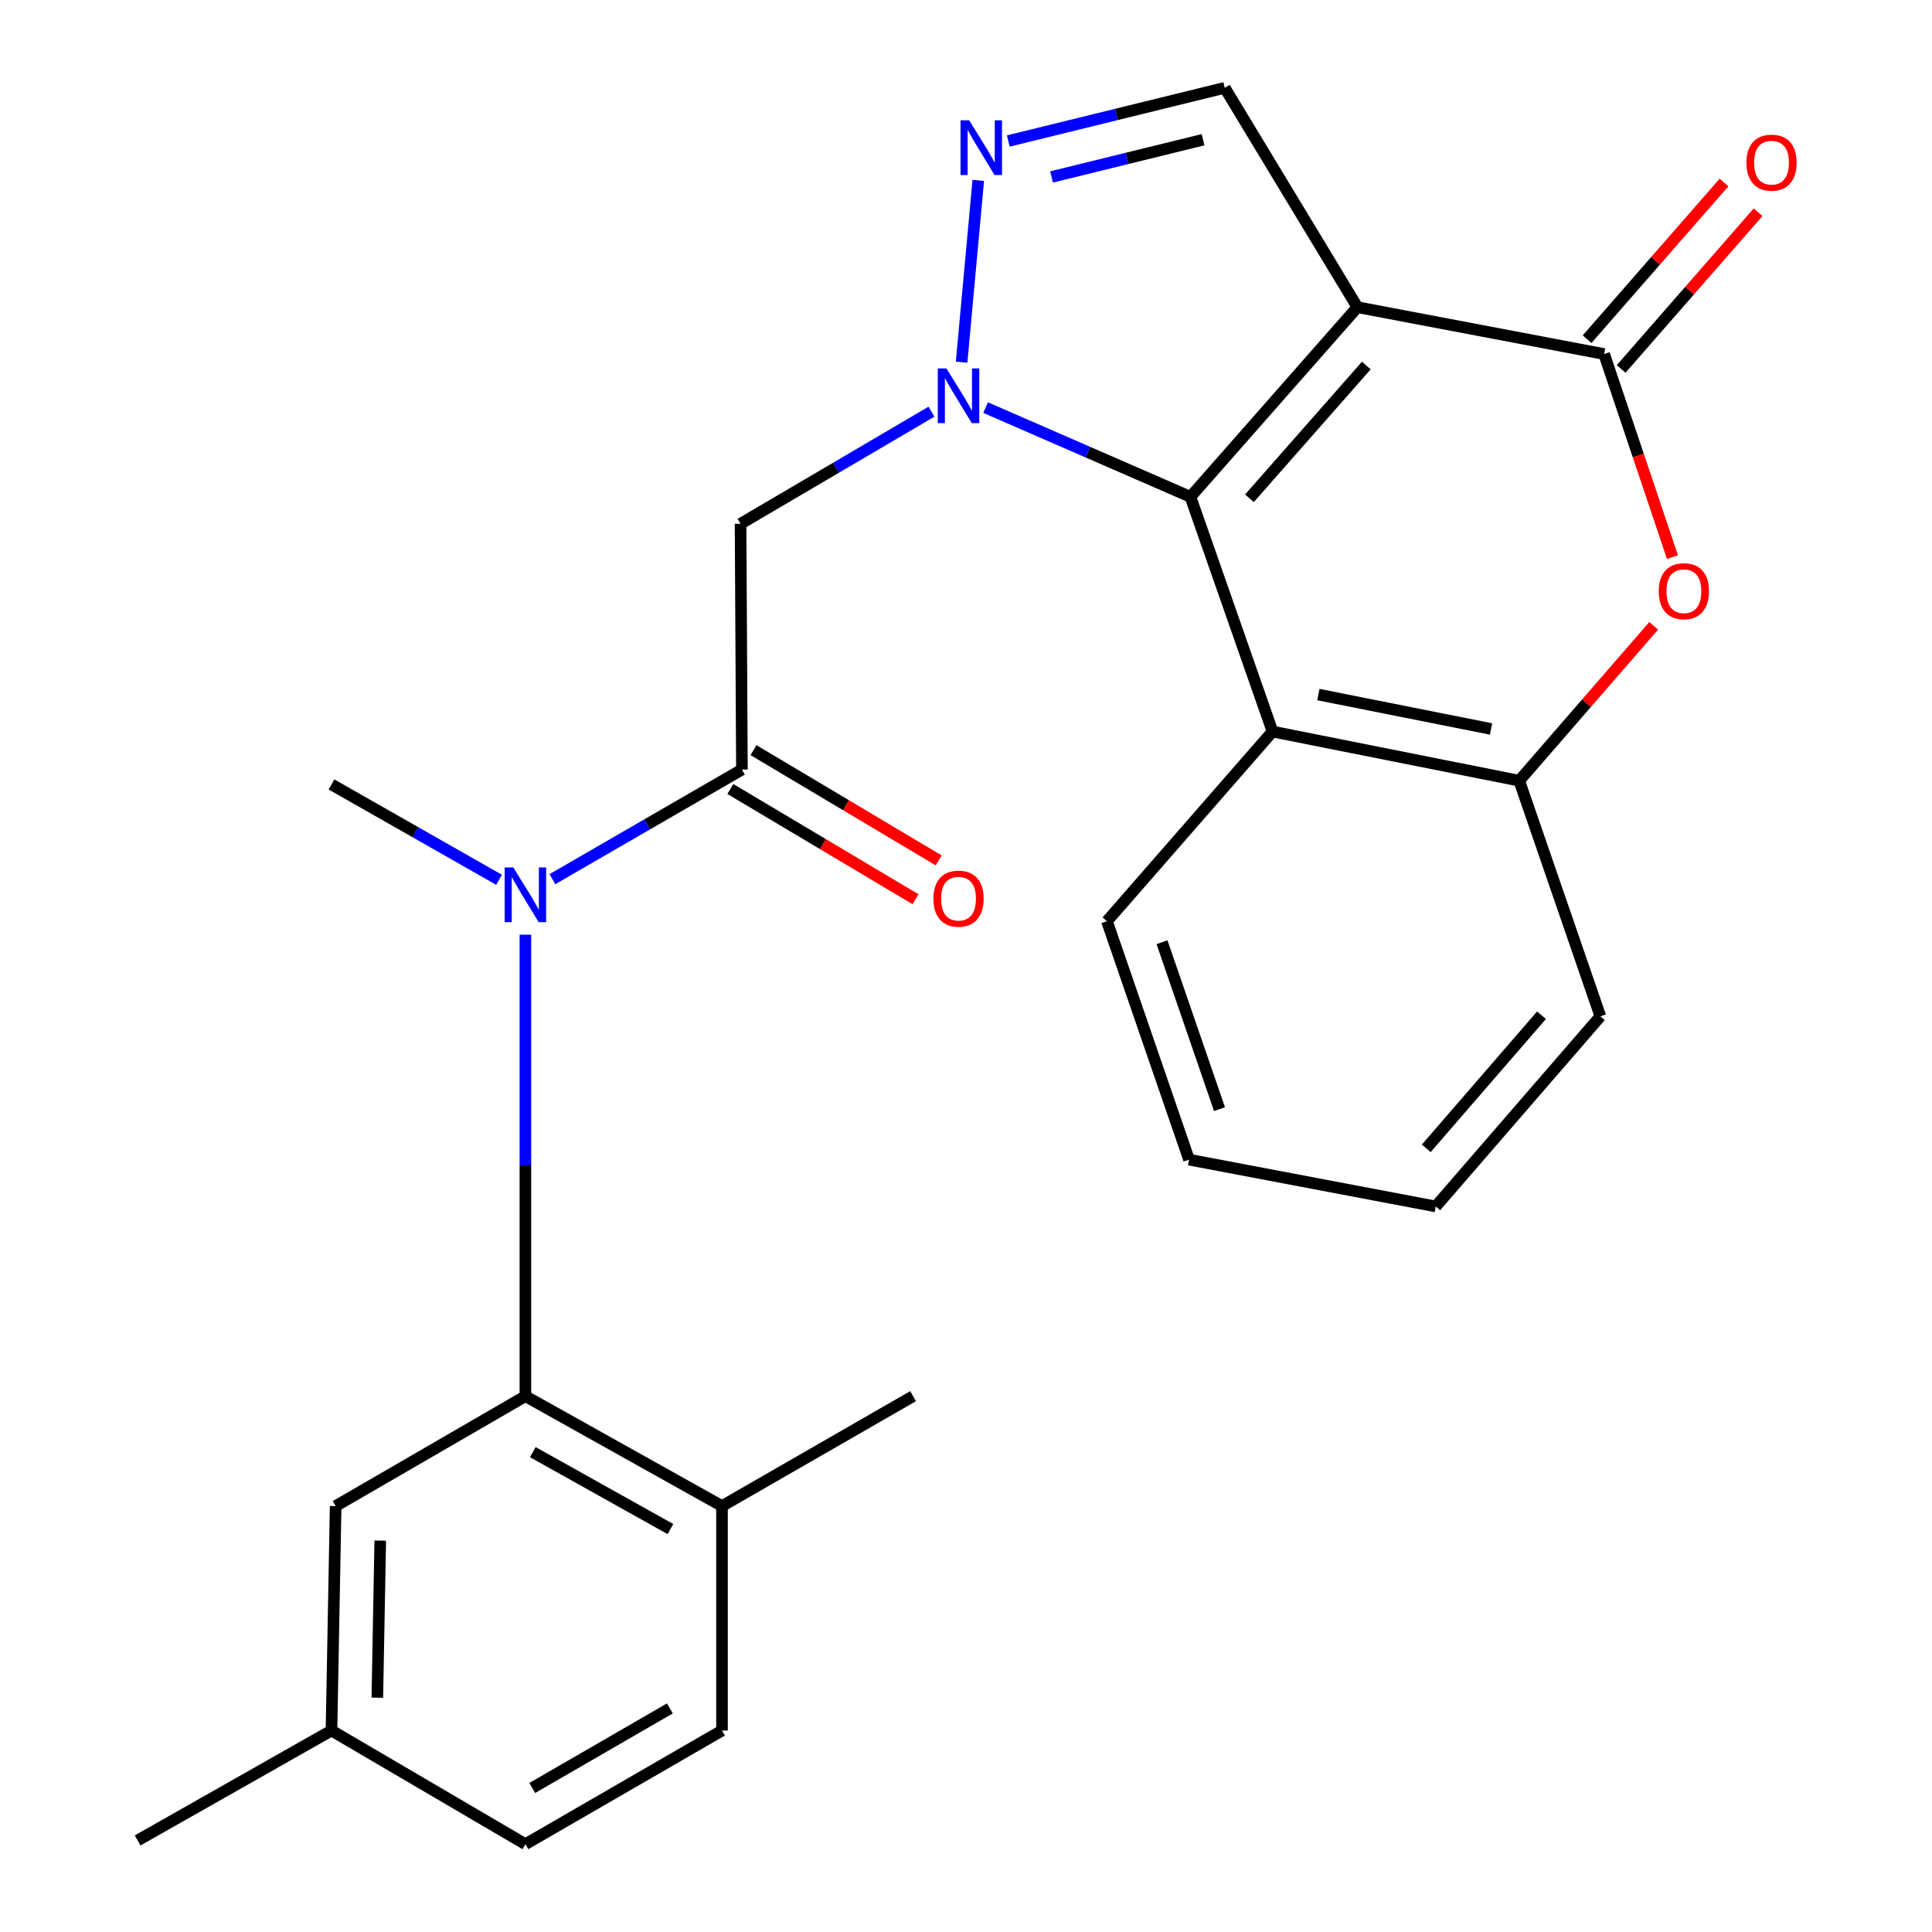 <?xml version='1.0' encoding='iso-8859-1'?>
<svg version='1.1' baseProfile='full'
              xmlns='http://www.w3.org/2000/svg'
                      xmlns:rdkit='http://www.rdkit.org/xml'
                      xmlns:xlink='http://www.w3.org/1999/xlink'
                  xml:space='preserve'
width='1000px' height='1000px' viewBox='0 0 1000 1000'>
<!-- END OF HEADER -->
<rect style='opacity:1.0;fill:#FFFFFF;stroke:none' width='1000' height='1000' x='0' y='0'> </rect>
<path class='bond-1' d='M 510.146,210.967 L 563.157,234.069' style='fill:none;fill-rule:evenodd;stroke:#0000FF;stroke-width:6px;stroke-linecap:butt;stroke-linejoin:miter;stroke-opacity:1' />
<path class='bond-1' d='M 563.157,234.069 L 616.168,257.172' style='fill:none;fill-rule:evenodd;stroke:#000000;stroke-width:6px;stroke-linecap:butt;stroke-linejoin:miter;stroke-opacity:1' />
<path class='bond-3' d='M 497.726,187.476 L 506.35,93.371' style='fill:none;fill-rule:evenodd;stroke:#0000FF;stroke-width:6px;stroke-linecap:butt;stroke-linejoin:miter;stroke-opacity:1' />
<path class='bond-4' d='M 482.122,213.088 L 432.719,242.101' style='fill:none;fill-rule:evenodd;stroke:#0000FF;stroke-width:6px;stroke-linecap:butt;stroke-linejoin:miter;stroke-opacity:1' />
<path class='bond-4' d='M 432.719,242.101 L 383.316,271.114' style='fill:none;fill-rule:evenodd;stroke:#000000;stroke-width:6px;stroke-linecap:butt;stroke-linejoin:miter;stroke-opacity:1' />
<path class='bond-0' d='M 702.595,159 L 616.168,257.172' style='fill:none;fill-rule:evenodd;stroke:#000000;stroke-width:6px;stroke-linecap:butt;stroke-linejoin:miter;stroke-opacity:1' />
<path class='bond-0' d='M 707.203,189.195 L 646.705,257.916' style='fill:none;fill-rule:evenodd;stroke:#000000;stroke-width:6px;stroke-linecap:butt;stroke-linejoin:miter;stroke-opacity:1' />
<path class='bond-2' d='M 702.595,159 L 830.292,183.257' style='fill:none;fill-rule:evenodd;stroke:#000000;stroke-width:6px;stroke-linecap:butt;stroke-linejoin:miter;stroke-opacity:1' />
<path class='bond-26' d='M 702.595,159 L 633.922,45.455' style='fill:none;fill-rule:evenodd;stroke:#000000;stroke-width:6px;stroke-linecap:butt;stroke-linejoin:miter;stroke-opacity:1' />
<path class='bond-6' d='M 616.168,257.172 L 658.66,378.651' style='fill:none;fill-rule:evenodd;stroke:#000000;stroke-width:6px;stroke-linecap:butt;stroke-linejoin:miter;stroke-opacity:1' />
<path class='bond-12' d='M 839.106,190.96 L 874.542,150.412' style='fill:none;fill-rule:evenodd;stroke:#000000;stroke-width:6px;stroke-linecap:butt;stroke-linejoin:miter;stroke-opacity:1' />
<path class='bond-12' d='M 874.542,150.412 L 909.978,109.864' style='fill:none;fill-rule:evenodd;stroke:#FF0000;stroke-width:6px;stroke-linecap:butt;stroke-linejoin:miter;stroke-opacity:1' />
<path class='bond-12' d='M 821.478,175.554 L 856.914,135.006' style='fill:none;fill-rule:evenodd;stroke:#000000;stroke-width:6px;stroke-linecap:butt;stroke-linejoin:miter;stroke-opacity:1' />
<path class='bond-12' d='M 856.914,135.006 L 892.35,94.458' style='fill:none;fill-rule:evenodd;stroke:#FF0000;stroke-width:6px;stroke-linecap:butt;stroke-linejoin:miter;stroke-opacity:1' />
<path class='bond-27' d='M 830.292,183.257 L 847.979,235.81' style='fill:none;fill-rule:evenodd;stroke:#000000;stroke-width:6px;stroke-linecap:butt;stroke-linejoin:miter;stroke-opacity:1' />
<path class='bond-27' d='M 847.979,235.81 L 865.665,288.364' style='fill:none;fill-rule:evenodd;stroke:#FF0000;stroke-width:6px;stroke-linecap:butt;stroke-linejoin:miter;stroke-opacity:1' />
<path class='bond-8' d='M 521.888,72.986 L 577.905,59.22' style='fill:none;fill-rule:evenodd;stroke:#0000FF;stroke-width:6px;stroke-linecap:butt;stroke-linejoin:miter;stroke-opacity:1' />
<path class='bond-8' d='M 577.905,59.22 L 633.922,45.455' style='fill:none;fill-rule:evenodd;stroke:#000000;stroke-width:6px;stroke-linecap:butt;stroke-linejoin:miter;stroke-opacity:1' />
<path class='bond-8' d='M 544.28,91.591 L 583.492,81.955' style='fill:none;fill-rule:evenodd;stroke:#0000FF;stroke-width:6px;stroke-linecap:butt;stroke-linejoin:miter;stroke-opacity:1' />
<path class='bond-8' d='M 583.492,81.955 L 622.704,72.319' style='fill:none;fill-rule:evenodd;stroke:#000000;stroke-width:6px;stroke-linecap:butt;stroke-linejoin:miter;stroke-opacity:1' />
<path class='bond-5' d='M 383.316,271.114 L 384.018,398.329' style='fill:none;fill-rule:evenodd;stroke:#000000;stroke-width:6px;stroke-linecap:butt;stroke-linejoin:miter;stroke-opacity:1' />
<path class='bond-9' d='M 384.018,398.329 L 334.969,426.694' style='fill:none;fill-rule:evenodd;stroke:#000000;stroke-width:6px;stroke-linecap:butt;stroke-linejoin:miter;stroke-opacity:1' />
<path class='bond-9' d='M 334.969,426.694 L 285.919,455.058' style='fill:none;fill-rule:evenodd;stroke:#0000FF;stroke-width:6px;stroke-linecap:butt;stroke-linejoin:miter;stroke-opacity:1' />
<path class='bond-15' d='M 378.031,408.388 L 425.957,436.916' style='fill:none;fill-rule:evenodd;stroke:#000000;stroke-width:6px;stroke-linecap:butt;stroke-linejoin:miter;stroke-opacity:1' />
<path class='bond-15' d='M 425.957,436.916 L 473.884,465.444' style='fill:none;fill-rule:evenodd;stroke:#FF0000;stroke-width:6px;stroke-linecap:butt;stroke-linejoin:miter;stroke-opacity:1' />
<path class='bond-15' d='M 390.006,388.271 L 437.932,416.799' style='fill:none;fill-rule:evenodd;stroke:#000000;stroke-width:6px;stroke-linecap:butt;stroke-linejoin:miter;stroke-opacity:1' />
<path class='bond-15' d='M 437.932,416.799 L 485.858,445.327' style='fill:none;fill-rule:evenodd;stroke:#FF0000;stroke-width:6px;stroke-linecap:butt;stroke-linejoin:miter;stroke-opacity:1' />
<path class='bond-11' d='M 658.66,378.651 L 786.343,404.091' style='fill:none;fill-rule:evenodd;stroke:#000000;stroke-width:6px;stroke-linecap:butt;stroke-linejoin:miter;stroke-opacity:1' />
<path class='bond-11' d='M 682.387,359.507 L 771.766,377.315' style='fill:none;fill-rule:evenodd;stroke:#000000;stroke-width:6px;stroke-linecap:butt;stroke-linejoin:miter;stroke-opacity:1' />
<path class='bond-19' d='M 658.66,378.651 L 572.948,476.823' style='fill:none;fill-rule:evenodd;stroke:#000000;stroke-width:6px;stroke-linecap:butt;stroke-linejoin:miter;stroke-opacity:1' />
<path class='bond-7' d='M 855.938,323.93 L 821.141,364.01' style='fill:none;fill-rule:evenodd;stroke:#FF0000;stroke-width:6px;stroke-linecap:butt;stroke-linejoin:miter;stroke-opacity:1' />
<path class='bond-7' d='M 821.141,364.01 L 786.343,404.091' style='fill:none;fill-rule:evenodd;stroke:#000000;stroke-width:6px;stroke-linecap:butt;stroke-linejoin:miter;stroke-opacity:1' />
<path class='bond-10' d='M 271.943,483.788 L 271.943,603.222' style='fill:none;fill-rule:evenodd;stroke:#0000FF;stroke-width:6px;stroke-linecap:butt;stroke-linejoin:miter;stroke-opacity:1' />
<path class='bond-10' d='M 271.943,603.222 L 271.943,722.655' style='fill:none;fill-rule:evenodd;stroke:#000000;stroke-width:6px;stroke-linecap:butt;stroke-linejoin:miter;stroke-opacity:1' />
<path class='bond-20' d='M 258.316,455.386 L 214.944,430.708' style='fill:none;fill-rule:evenodd;stroke:#0000FF;stroke-width:6px;stroke-linecap:butt;stroke-linejoin:miter;stroke-opacity:1' />
<path class='bond-20' d='M 214.944,430.708 L 171.573,406.029' style='fill:none;fill-rule:evenodd;stroke:#000000;stroke-width:6px;stroke-linecap:butt;stroke-linejoin:miter;stroke-opacity:1' />
<path class='bond-13' d='M 271.943,722.655 L 373.704,779.545' style='fill:none;fill-rule:evenodd;stroke:#000000;stroke-width:6px;stroke-linecap:butt;stroke-linejoin:miter;stroke-opacity:1' />
<path class='bond-13' d='M 275.783,751.624 L 347.016,791.447' style='fill:none;fill-rule:evenodd;stroke:#000000;stroke-width:6px;stroke-linecap:butt;stroke-linejoin:miter;stroke-opacity:1' />
<path class='bond-14' d='M 271.943,722.655 L 173.732,779.545' style='fill:none;fill-rule:evenodd;stroke:#000000;stroke-width:6px;stroke-linecap:butt;stroke-linejoin:miter;stroke-opacity:1' />
<path class='bond-21' d='M 786.343,404.091 L 828.354,526.052' style='fill:none;fill-rule:evenodd;stroke:#000000;stroke-width:6px;stroke-linecap:butt;stroke-linejoin:miter;stroke-opacity:1' />
<path class='bond-16' d='M 373.704,779.545 L 373.704,895.718' style='fill:none;fill-rule:evenodd;stroke:#000000;stroke-width:6px;stroke-linecap:butt;stroke-linejoin:miter;stroke-opacity:1' />
<path class='bond-22' d='M 373.704,779.545 L 472.604,722.655' style='fill:none;fill-rule:evenodd;stroke:#000000;stroke-width:6px;stroke-linecap:butt;stroke-linejoin:miter;stroke-opacity:1' />
<path class='bond-17' d='M 173.732,779.545 L 171.573,895.718' style='fill:none;fill-rule:evenodd;stroke:#000000;stroke-width:6px;stroke-linecap:butt;stroke-linejoin:miter;stroke-opacity:1' />
<path class='bond-17' d='M 196.815,797.406 L 195.304,878.727' style='fill:none;fill-rule:evenodd;stroke:#000000;stroke-width:6px;stroke-linecap:butt;stroke-linejoin:miter;stroke-opacity:1' />
<path class='bond-29' d='M 373.704,895.718 L 271.943,954.545' style='fill:none;fill-rule:evenodd;stroke:#000000;stroke-width:6px;stroke-linecap:butt;stroke-linejoin:miter;stroke-opacity:1' />
<path class='bond-29' d='M 346.723,884.274 L 275.49,925.453' style='fill:none;fill-rule:evenodd;stroke:#000000;stroke-width:6px;stroke-linecap:butt;stroke-linejoin:miter;stroke-opacity:1' />
<path class='bond-18' d='M 171.573,895.718 L 271.943,954.545' style='fill:none;fill-rule:evenodd;stroke:#000000;stroke-width:6px;stroke-linecap:butt;stroke-linejoin:miter;stroke-opacity:1' />
<path class='bond-23' d='M 171.573,895.718 L 71.242,952.608' style='fill:none;fill-rule:evenodd;stroke:#000000;stroke-width:6px;stroke-linecap:butt;stroke-linejoin:miter;stroke-opacity:1' />
<path class='bond-24' d='M 572.948,476.823 L 615.453,600.227' style='fill:none;fill-rule:evenodd;stroke:#000000;stroke-width:6px;stroke-linecap:butt;stroke-linejoin:miter;stroke-opacity:1' />
<path class='bond-24' d='M 601.459,487.709 L 631.213,574.092' style='fill:none;fill-rule:evenodd;stroke:#000000;stroke-width:6px;stroke-linecap:butt;stroke-linejoin:miter;stroke-opacity:1' />
<path class='bond-28' d='M 828.354,526.052 L 743.149,624.458' style='fill:none;fill-rule:evenodd;stroke:#000000;stroke-width:6px;stroke-linecap:butt;stroke-linejoin:miter;stroke-opacity:1' />
<path class='bond-28' d='M 797.874,525.488 L 738.231,594.372' style='fill:none;fill-rule:evenodd;stroke:#000000;stroke-width:6px;stroke-linecap:butt;stroke-linejoin:miter;stroke-opacity:1' />
<path class='bond-25' d='M 615.453,600.227 L 743.149,624.458' style='fill:none;fill-rule:evenodd;stroke:#000000;stroke-width:6px;stroke-linecap:butt;stroke-linejoin:miter;stroke-opacity:1' />
<path  class='atom-0' d='M 489.873 190.7
L 499.153 205.7
Q 500.073 207.18, 501.553 209.86
Q 503.033 212.54, 503.113 212.7
L 503.113 190.7
L 506.873 190.7
L 506.873 219.02
L 502.993 219.02
L 493.033 202.62
Q 491.873 200.7, 490.633 198.5
Q 489.433 196.3, 489.073 195.62
L 489.073 219.02
L 485.393 219.02
L 485.393 190.7
L 489.873 190.7
' fill='#0000FF'/>
<path  class='atom-4' d='M 501.644 62.263
L 510.924 77.263
Q 511.844 78.743, 513.324 81.423
Q 514.804 84.103, 514.884 84.263
L 514.884 62.263
L 518.644 62.263
L 518.644 90.583
L 514.764 90.583
L 504.804 74.183
Q 503.644 72.263, 502.404 70.063
Q 501.204 67.863, 500.844 67.183
L 500.844 90.583
L 497.164 90.583
L 497.164 62.263
L 501.644 62.263
' fill='#0000FF'/>
<path  class='atom-8' d='M 858.574 305.999
Q 858.574 299.199, 861.934 295.399
Q 865.294 291.599, 871.574 291.599
Q 877.854 291.599, 881.214 295.399
Q 884.574 299.199, 884.574 305.999
Q 884.574 312.879, 881.174 316.799
Q 877.774 320.679, 871.574 320.679
Q 865.334 320.679, 861.934 316.799
Q 858.574 312.919, 858.574 305.999
M 871.574 317.479
Q 875.894 317.479, 878.214 314.599
Q 880.574 311.679, 880.574 305.999
Q 880.574 300.439, 878.214 297.639
Q 875.894 294.799, 871.574 294.799
Q 867.254 294.799, 864.894 297.599
Q 862.574 300.399, 862.574 305.999
Q 862.574 311.719, 864.894 314.599
Q 867.254 317.479, 871.574 317.479
' fill='#FF0000'/>
<path  class='atom-10' d='M 265.683 448.98
L 274.963 463.98
Q 275.883 465.46, 277.363 468.14
Q 278.843 470.82, 278.923 470.98
L 278.923 448.98
L 282.683 448.98
L 282.683 477.3
L 278.803 477.3
L 268.843 460.9
Q 267.683 458.98, 266.443 456.78
Q 265.243 454.58, 264.883 453.9
L 264.883 477.3
L 261.203 477.3
L 261.203 448.98
L 265.683 448.98
' fill='#0000FF'/>
<path  class='atom-13' d='M 903.94 84.189
Q 903.94 77.389, 907.3 73.589
Q 910.66 69.789, 916.94 69.789
Q 923.22 69.789, 926.58 73.589
Q 929.94 77.389, 929.94 84.189
Q 929.94 91.069, 926.54 94.989
Q 923.14 98.869, 916.94 98.869
Q 910.7 98.869, 907.3 94.989
Q 903.94 91.109, 903.94 84.189
M 916.94 95.669
Q 921.26 95.669, 923.58 92.789
Q 925.94 89.869, 925.94 84.189
Q 925.94 78.629, 923.58 75.829
Q 921.26 72.989, 916.94 72.989
Q 912.62 72.989, 910.26 75.789
Q 907.94 78.589, 907.94 84.189
Q 907.94 89.909, 910.26 92.789
Q 912.62 95.669, 916.94 95.669
' fill='#FF0000'/>
<path  class='atom-16' d='M 483.133 465.145
Q 483.133 458.345, 486.493 454.545
Q 489.853 450.745, 496.133 450.745
Q 502.413 450.745, 505.773 454.545
Q 509.133 458.345, 509.133 465.145
Q 509.133 472.025, 505.733 475.945
Q 502.333 479.825, 496.133 479.825
Q 489.893 479.825, 486.493 475.945
Q 483.133 472.065, 483.133 465.145
M 496.133 476.625
Q 500.453 476.625, 502.773 473.745
Q 505.133 470.825, 505.133 465.145
Q 505.133 459.585, 502.773 456.785
Q 500.453 453.945, 496.133 453.945
Q 491.813 453.945, 489.453 456.745
Q 487.133 459.545, 487.133 465.145
Q 487.133 470.865, 489.453 473.745
Q 491.813 476.625, 496.133 476.625
' fill='#FF0000'/>
</svg>
